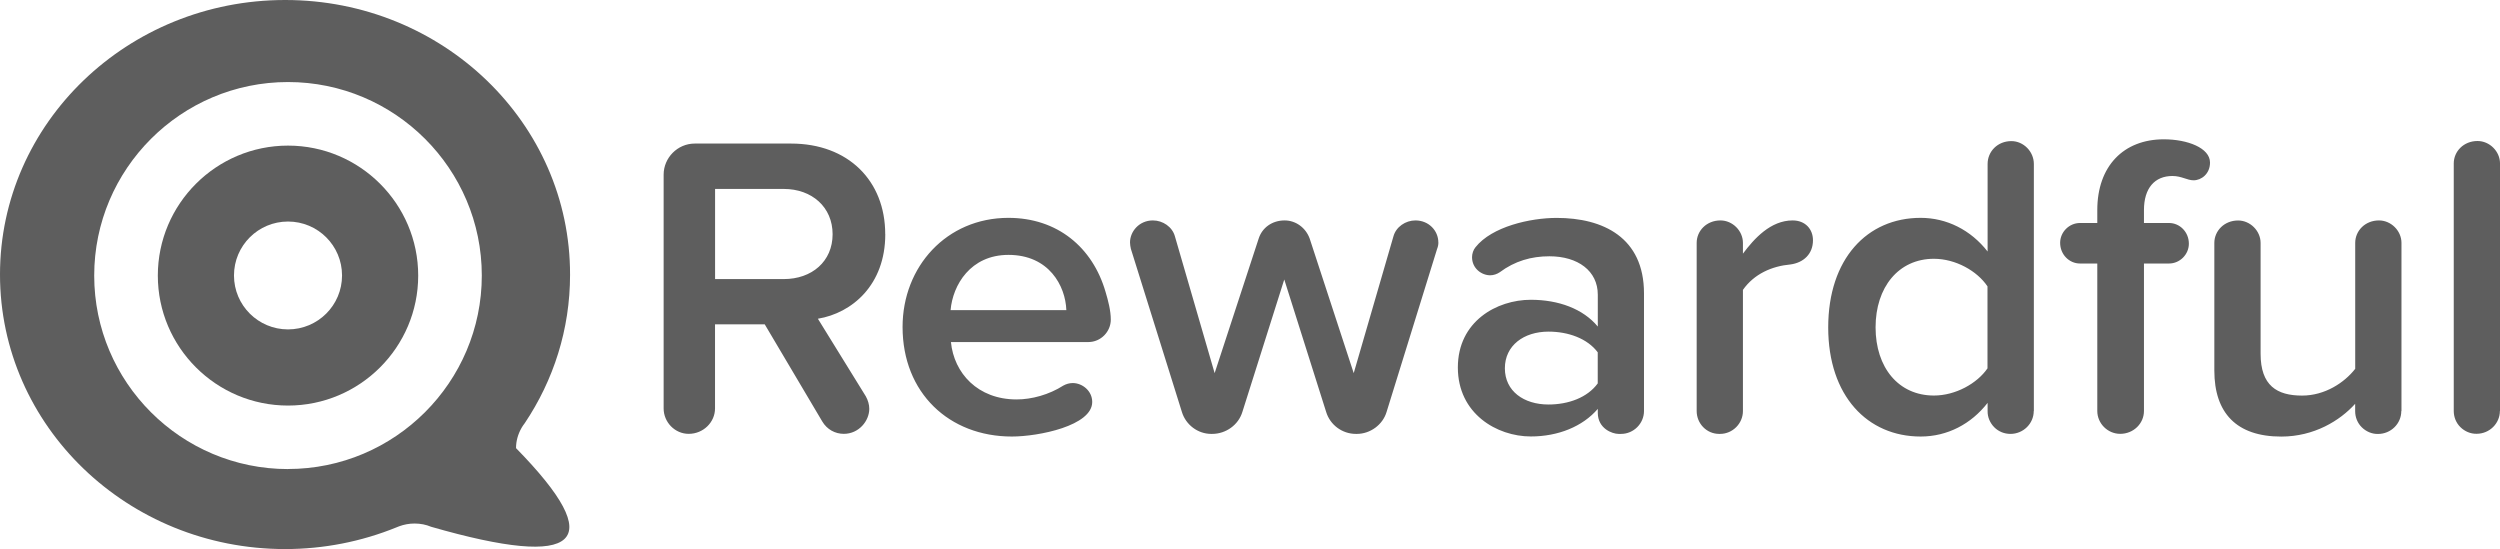 <svg width="214" height="47" viewBox="0 0 214 47" fill="none" xmlns="http://www.w3.org/2000/svg">
<g clip-path="url(#clip0_363_951)">
<path d="M24.654 12.464C18.509 12.464 13.51 17.455 13.51 23.59C13.51 29.724 18.509 34.716 24.654 34.716C30.799 34.716 35.798 29.724 35.798 23.59C35.798 17.455 30.799 12.464 24.654 12.464ZM24.654 28.197C22.099 28.197 20.029 26.131 20.029 23.58C20.029 21.029 22.099 18.963 24.654 18.963C27.209 18.963 29.279 21.029 29.279 23.58C29.279 26.131 27.209 28.197 24.654 28.197Z" fill="#5E5E5E"/>
<path d="M44.627 36.653C44.717 36.503 44.812 36.358 44.922 36.218C47.377 32.555 48.797 28.197 48.797 23.525C48.822 10.527 37.897 0 24.413 0C10.929 0 0 10.527 0 23.5C0 36.473 10.924 47 24.408 47C27.678 47 30.918 46.371 33.948 45.138C34.018 45.103 34.078 45.078 34.148 45.058C34.158 45.058 34.173 45.058 34.173 45.048C34.593 44.894 35.038 44.814 35.487 44.814C35.992 44.814 36.472 44.909 36.907 45.093C43.287 46.93 47.087 47.279 48.307 46.146C49.526 45.013 48.147 42.418 44.172 38.36C44.172 37.741 44.347 37.152 44.632 36.653H44.627ZM24.653 40.152C15.504 40.152 8.064 32.719 8.064 23.59C8.064 14.46 15.504 7.023 24.653 7.023C33.803 7.023 41.242 14.455 41.242 23.585C41.242 32.714 33.798 40.147 24.653 40.147V40.152Z" fill="#5E5E5E"/>
<path fill-rule="evenodd" clip-rule="evenodd" d="M75.78 20.046C75.78 24.404 72.93 26.799 70.011 27.284L74.115 33.927C74.3 34.262 74.41 34.631 74.41 34.995C74.41 36.029 73.52 37.137 72.231 37.137C71.491 37.137 70.791 36.767 70.381 36.069L65.461 27.763H61.206V34.961C61.206 36.144 60.206 37.137 58.952 37.137C57.767 37.137 56.807 36.139 56.807 34.961V14.95C56.807 13.512 57.992 12.289 59.471 12.289H67.716C72.596 12.289 75.775 15.464 75.775 20.041L75.78 20.046ZM67.091 16.173H61.211V23.889H67.091C69.496 23.889 71.271 22.377 71.271 20.051C71.271 17.725 69.496 16.173 67.091 16.173ZM95.084 27.358C95.084 28.392 94.234 29.28 93.159 29.28H81.4C81.66 31.941 83.695 34.192 87.019 34.192C88.314 34.192 89.794 33.788 91.014 33.009C91.264 32.869 91.544 32.789 91.829 32.789C92.644 32.789 93.494 33.453 93.494 34.411C93.494 36.443 88.909 37.367 86.615 37.367C81.25 37.367 77.26 33.638 77.26 27.988C77.26 22.821 81.03 18.648 86.32 18.648C90.499 18.648 93.529 21.159 94.639 24.998C94.859 25.736 95.084 26.585 95.084 27.358ZM91.279 26.545C91.204 24.478 89.799 21.818 86.325 21.818C83.07 21.818 81.555 24.404 81.37 26.545H91.279ZM123.122 20.75C123.122 19.752 122.307 18.868 121.162 18.868C120.312 18.868 119.497 19.422 119.277 20.236L115.878 31.941L112.108 20.42C111.773 19.497 110.923 18.868 109.963 18.868C108.888 18.868 108.038 19.497 107.743 20.42L103.973 31.941L100.574 20.236C100.354 19.422 99.539 18.868 98.689 18.868C97.504 18.868 96.729 19.826 96.729 20.75C96.729 20.934 96.764 21.119 96.804 21.304L101.169 35.26C101.504 36.368 102.538 37.142 103.683 37.142H103.758C104.943 37.142 106.013 36.368 106.348 35.26L109.933 23.924L113.518 35.26C113.853 36.368 114.888 37.142 116.067 37.142H116.142C117.287 37.142 118.362 36.368 118.692 35.26L123.017 21.304C123.092 21.119 123.127 20.934 123.127 20.75H123.122ZM140.726 35.185C140.726 36.253 139.836 37.142 138.766 37.142H138.546C138.026 37.142 136.771 36.698 136.771 35.335V35.001C135.476 36.513 133.371 37.361 131.041 37.361C128.122 37.361 124.792 35.405 124.792 31.457C124.792 27.508 128.122 25.661 131.041 25.661C133.406 25.661 135.516 26.435 136.771 27.953V25.222C136.771 23.191 135.071 21.938 132.631 21.938C131.076 21.938 129.672 22.342 128.377 23.305C128.157 23.455 127.857 23.565 127.562 23.565C126.822 23.565 126.007 22.976 126.007 22.013C126.007 21.718 126.117 21.384 126.302 21.164C127.707 19.392 130.996 18.653 133.256 18.653C137.211 18.653 140.726 20.316 140.726 25.112V35.19V35.185ZM136.766 32.819V30.159C135.881 28.976 134.251 28.387 132.551 28.387C130.441 28.387 128.817 29.57 128.817 31.526C128.817 33.483 130.441 34.626 132.551 34.626C134.251 34.626 135.881 34.037 136.766 32.819ZM155.19 20.565C155.19 19.607 154.525 18.868 153.45 18.868C151.565 18.868 150.16 20.42 149.195 21.713V20.79C149.195 19.756 148.305 18.868 147.27 18.868C146.085 18.868 145.235 19.756 145.235 20.79V35.185C145.235 36.253 146.085 37.142 147.16 37.142H147.235C148.31 37.142 149.195 36.253 149.195 35.185V24.813C150.155 23.445 151.675 22.781 153.265 22.637C154.375 22.487 155.19 21.748 155.19 20.57V20.565ZM174.088 35.185C174.088 36.253 173.198 37.142 172.094 37.142C171.834 37.142 171.579 37.092 171.344 36.997C171.104 36.897 170.889 36.758 170.709 36.573C170.529 36.393 170.384 36.173 170.284 35.939C170.184 35.699 170.134 35.445 170.139 35.19V34.486C168.734 36.293 166.699 37.367 164.409 37.367C159.859 37.367 156.495 33.897 156.495 28.027C156.495 22.157 159.824 18.648 164.409 18.648C166.629 18.648 168.699 19.682 170.139 21.529V14.036C170.139 12.968 170.989 12.079 172.174 12.079C173.208 12.079 174.098 12.968 174.098 14.036V35.19L174.088 35.185ZM170.129 31.526V24.513C169.239 23.186 167.394 22.152 165.544 22.152C162.514 22.152 160.549 24.588 160.549 28.022C160.549 31.457 162.509 33.858 165.544 33.858C167.394 33.858 169.244 32.824 170.129 31.531V31.526ZM189.177 13.916C189.177 12.664 187.252 11.925 185.223 11.925C181.783 11.925 179.528 14.216 179.528 17.98V19.088H178.048C177.123 19.088 176.348 19.861 176.348 20.785C176.348 21.783 177.123 22.557 178.048 22.557H179.528V35.18C179.528 36.248 180.418 37.137 181.488 37.137C182.633 37.137 183.523 36.248 183.523 35.18V22.557H185.668C186.593 22.557 187.367 21.783 187.367 20.86C187.367 19.861 186.593 19.088 185.668 19.088H183.523V17.98C183.523 16.098 184.448 15.065 185.963 15.065C186.738 15.065 187.223 15.434 187.772 15.434C188.437 15.434 189.177 14.88 189.177 13.921V13.916ZM205.566 35.185V20.79C205.566 19.756 204.676 18.868 203.641 18.868C202.456 18.868 201.606 19.756 201.606 20.79V31.571C200.682 32.754 199.017 33.862 197.057 33.862C194.912 33.862 193.507 33.014 193.507 30.284V20.795C193.507 19.762 192.617 18.873 191.582 18.873C190.397 18.873 189.547 19.762 189.547 20.795V31.721C189.547 35.34 191.432 37.371 195.277 37.371C198.087 37.371 200.307 36.004 201.601 34.566V35.195C201.601 35.455 201.651 35.709 201.746 35.944C201.846 36.184 201.986 36.398 202.171 36.578C202.351 36.758 202.571 36.902 202.806 37.002C203.046 37.102 203.301 37.152 203.556 37.147C204.666 37.147 205.551 36.258 205.551 35.19L205.566 35.185ZM214.001 35.185V13.991C214.001 12.958 213.111 12.07 212.076 12.07C210.891 12.07 210.041 12.958 210.041 13.991V35.18C210.041 35.44 210.091 35.694 210.186 35.929C210.286 36.169 210.426 36.383 210.611 36.563C210.791 36.743 211.011 36.887 211.246 36.987C211.486 37.087 211.741 37.137 211.996 37.132C213.106 37.132 213.991 36.243 213.991 35.175L214.001 35.185Z" fill="#5E5E5E"/>
</g>
<defs>
<clipPath id="clip0_363_951">
<rect width="214" height="47" fill="white"/>
</clipPath>
</defs>
</svg>
